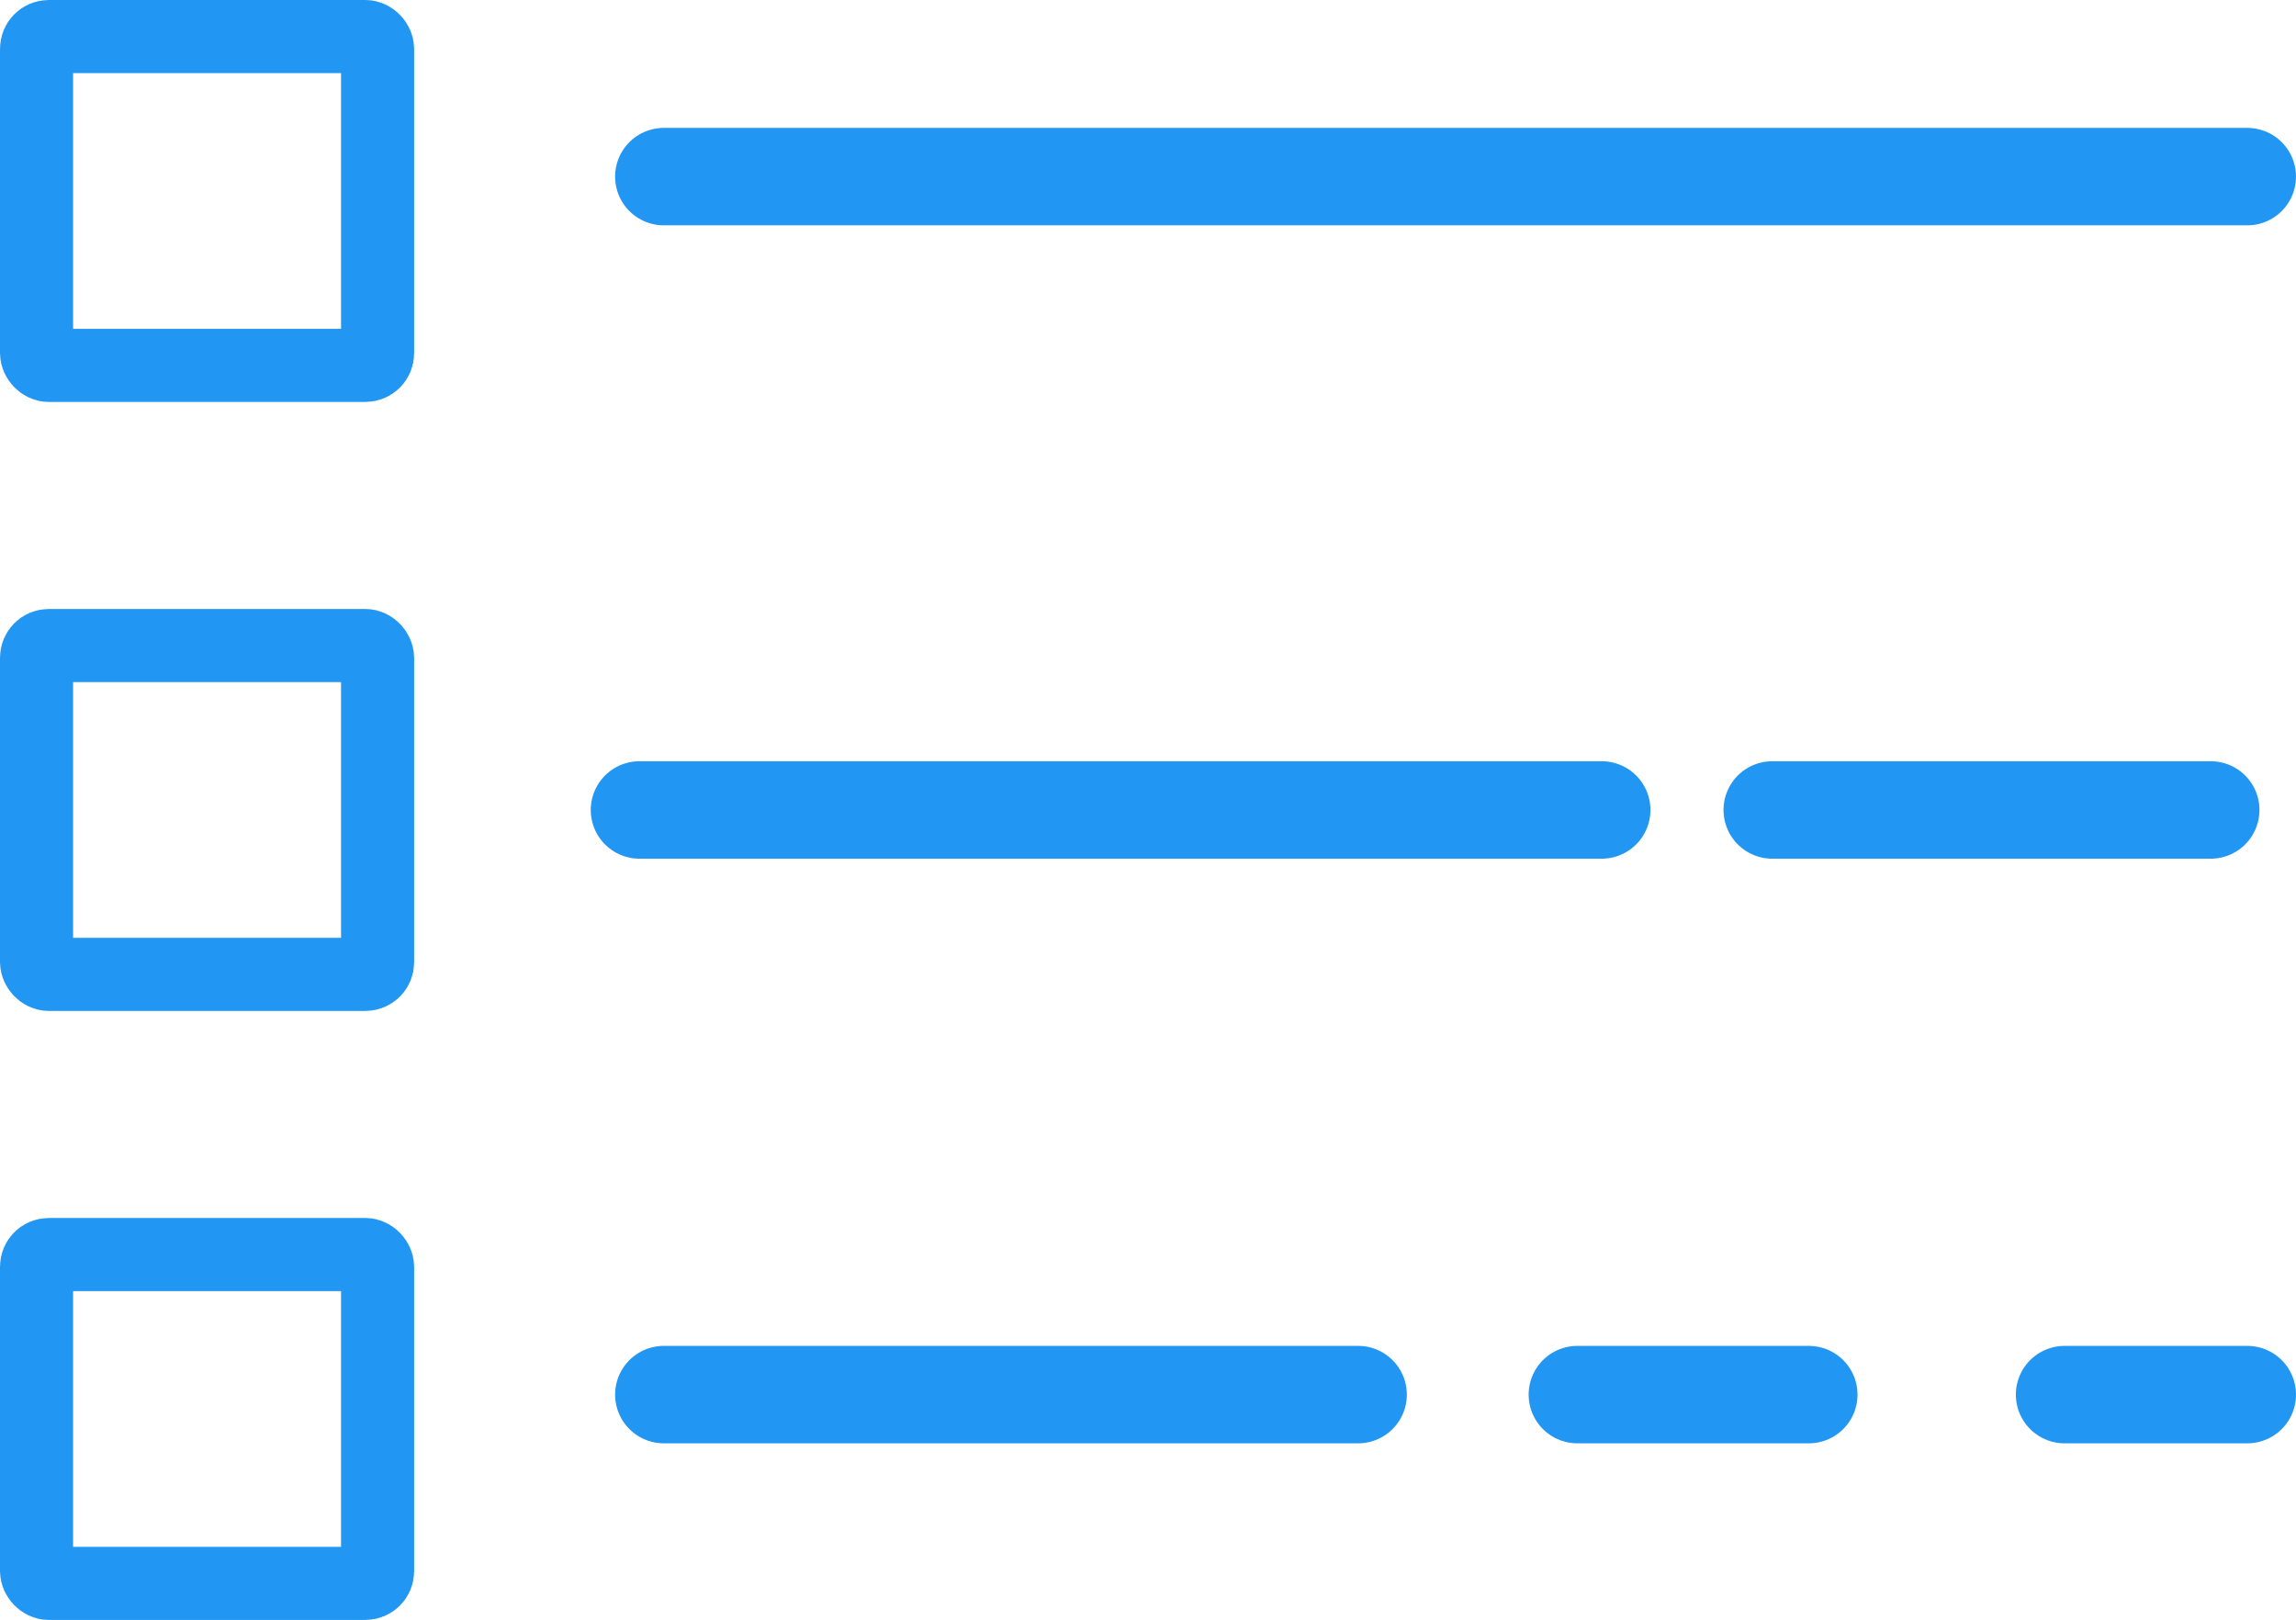 <svg xmlns="http://www.w3.org/2000/svg" width="188.5" height="133" viewBox="0 0 188.5 133"><g transform="translate(-448 -794)"><g transform="translate(448 794)" fill="none" stroke="#2196f3" stroke-width="6"><rect width="34" height="33" rx="4" stroke="none"/><rect x="3" y="3" width="28" height="27" rx="1" fill="none"/></g><g transform="translate(448 844)" fill="none" stroke="#2196f3" stroke-width="6"><rect width="34" height="33" rx="4" stroke="none"/><rect x="3" y="3" width="28" height="27" rx="1" fill="none"/></g><g transform="translate(448 894)" fill="none" stroke="#2196f3" stroke-width="6"><rect width="34" height="33" rx="4" stroke="none"/><rect x="3" y="3" width="28" height="27" rx="1" fill="none"/></g><line x2="130" transform="translate(502.5 808.5)" fill="none" stroke="#2196f3" stroke-linecap="round" stroke-width="8"/><line x2="79" transform="translate(500.5 860.5)" fill="none" stroke="#2196f3" stroke-linecap="round" stroke-width="8"/><line x2="36" transform="translate(593.5 860.5)" fill="none" stroke="#2196f3" stroke-linecap="round" stroke-width="8"/><line x2="57" transform="translate(502.5 908.5)" fill="none" stroke="#2196f3" stroke-linecap="round" stroke-width="8"/><line x2="19" transform="translate(577.5 908.5)" fill="none" stroke="#2196f3" stroke-linecap="round" stroke-width="8"/><line x2="15" transform="translate(617.5 908.5)" fill="none" stroke="#2196f3" stroke-linecap="round" stroke-width="8"/></g></svg>
